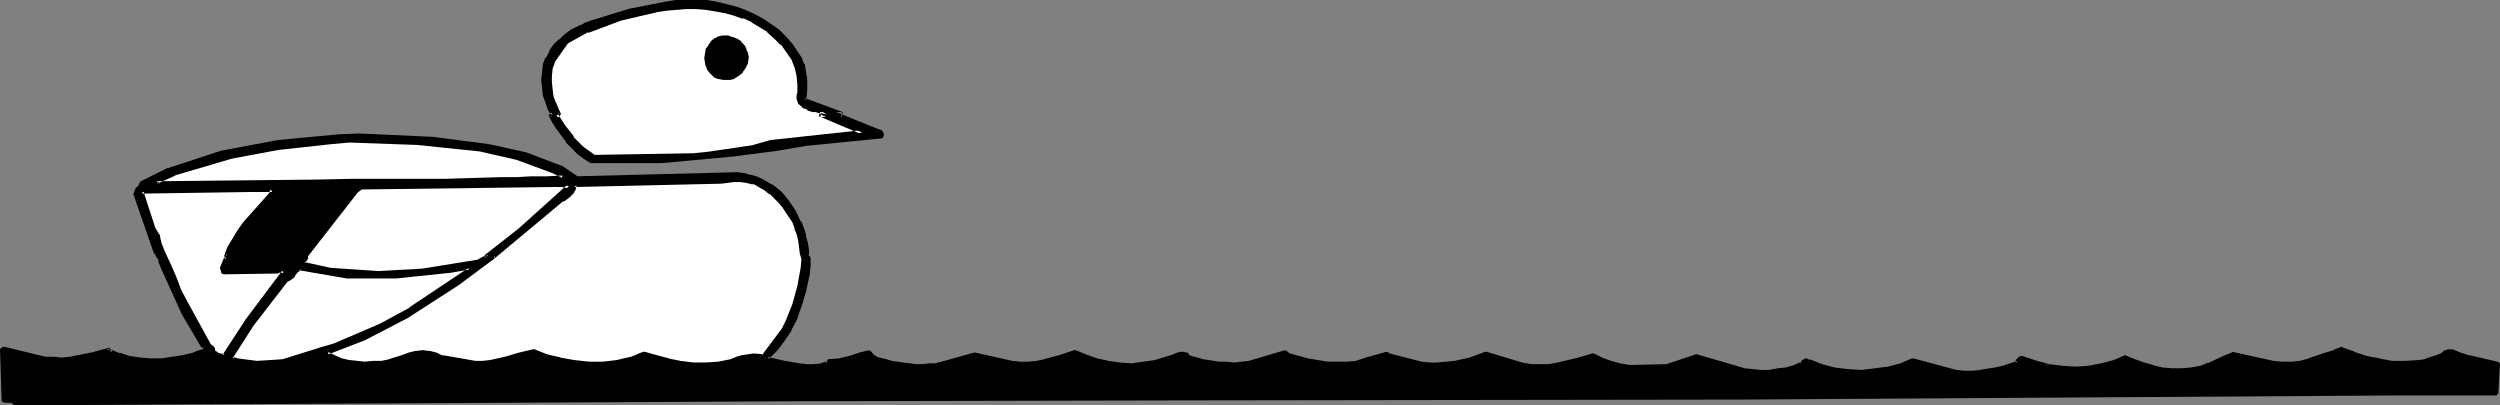 <?xml version="1.0" encoding="UTF-8" standalone="no"?>
<svg
   version="1.0"
   width="129.766mm"
   height="21.04mm"
   id="svg19"
   sodipodi:docname="Duck Border.wmf"
   xmlns:inkscape="http://www.inkscape.org/namespaces/inkscape"
   xmlns:sodipodi="http://sodipodi.sourceforge.net/DTD/sodipodi-0.dtd"
   xmlns="http://www.w3.org/2000/svg"
   xmlns:svg="http://www.w3.org/2000/svg">
  <rect width="100%" height="100%" fill="#808080" stroke="none"/>
  <sodipodi:namedview
     id="namedview19"
     pagecolor="#ffffff"
     bordercolor="#000000"
     borderopacity="0.25"
     inkscape:showpageshadow="2"
     inkscape:pageopacity="0.0"
     inkscape:pagecheckerboard="0"
     inkscape:deskcolor="#d1d1d1"
     inkscape:document-units="mm" />
  <defs
     id="defs1">
    <pattern
       id="WMFhbasepattern"
       patternUnits="userSpaceOnUse"
       width="6"
       height="6"
       x="0"
       y="0" />
  </defs>
  <path
     style="fill:#000000;fill-opacity:1;fill-rule:evenodd;stroke:none"
     d="m 157.075,11.799 0.323,0.808 0.162,0.97 0.323,1.94 v 2.101 2.101 l 7.272,2.748 h -1.293 l 8.403,3.233 0.323,0.162 0.162,0.162 0.323,0.323 -0.162,0.485 -14.867,1.293 -5.494,0.97 -8.888,1.131 -14.059,1.455 -13.574,-0.162 -1.293,-0.647 -1.131,-0.97 -1.131,-1.131 -1.131,-1.131 -0.97,-1.293 -0.97,-1.293 -0.808,-1.293 -0.646,-1.293 h 0.485 l -0.485,-1.131 -0.646,-1.455 -0.323,-1.293 -0.323,-1.455 v -1.455 -1.455 l 0.323,-1.455 0.485,-1.293 0.646,-1.293 0.808,-1.131 0.97,-0.97 1.131,-0.97 1.131,-0.808 1.293,-0.808 1.293,-0.485 1.293,-0.485 7.918,-2.586 6.626,-1.293 1.939,-0.162 2.101,-0.162 h 1.939 l 2.101,0.162 1.939,0.323 1.778,0.485 1.939,0.485 1.778,0.647 1.778,0.808 1.616,0.808 1.616,0.97 1.454,1.131 1.293,1.293 1.293,1.293 0.97,1.455 z"
     id="path1" />
  <path
     style="fill:#000000;fill-opacity:1;fill-rule:evenodd;stroke:none"
     d="m 156.59,11.961 v 0 l 0.485,0.808 h -0.162 l 0.323,0.97 v -0.162 l 0.323,2.101 v -0.162 2.101 l -0.162,2.101 0.323,0.485 7.272,2.748 0.162,-0.97 h -1.293 l -0.162,0.97 8.403,3.233 h 0.162 0.323 -0.162 l 0.162,0.162 -0.162,-0.162 0.323,0.485 v -0.485 l -0.162,0.323 0.323,-0.162 -14.867,1.455 -5.656,0.808 -8.726,1.293 -14.059,1.293 v 0 h -13.574 0.323 l -1.293,-0.808 -1.293,-0.808 h 0.162 l -1.131,-1.131 -1.131,-1.131 v 0 l -0.97,-1.293 -0.808,-1.293 -0.808,-1.293 v 0.162 l -0.646,-1.293 -0.485,0.647 h 0.485 l 0.485,-0.647 -0.646,-1.131 v 0 l -0.485,-1.293 -0.485,-1.455 v 0.162 l -0.162,-1.455 v 0 -1.455 -1.455 0.162 l 0.162,-1.616 v 0.162 l 0.646,-1.293 h -0.162 l 0.646,-1.293 v 0 l 0.97,-1.131 -0.162,0.162 0.97,-1.131 v 0 l 0.97,-0.808 v 0 l 1.293,-0.808 h -0.162 l 1.293,-0.647 1.293,-0.647 -0.162,0.162 1.454,-0.485 7.918,-2.586 h -0.162 l 6.787,-1.293 1.939,-0.162 h -0.162 l 2.101,-0.162 h 1.939 l 2.101,0.162 h -0.162 l 1.939,0.323 v 0 l 1.939,0.323 1.778,0.485 1.778,0.647 v 0 l 1.778,0.808 1.616,0.808 v 0 l 1.454,1.131 1.616,0.97 h -0.162 l 1.293,1.293 1.293,1.293 h -0.162 l 1.131,1.455 0.808,1.455 0.808,-0.485 -0.97,-1.455 -0.97,-1.455 -0.162,-0.162 -1.131,-1.293 -1.293,-1.293 v 0 l -1.616,-1.131 -1.454,-0.97 v 0 l -1.778,-0.97 -1.778,-0.808 v 0 l -1.778,-0.647 -1.939,-0.485 -1.939,-0.485 v 0 L 138.653,0 v 0 h -2.101 -1.939 -2.101 v 0 l -1.939,0.323 -6.626,1.293 h -0.162 l -7.918,2.424 -1.293,0.485 -0.162,0.162 -1.131,0.485 -1.293,0.647 v 0 l -1.293,0.97 v 0 l -0.97,0.97 h -0.162 l -0.97,0.97 v 0 l -0.808,1.131 v 0.162 l -0.646,1.293 h -0.162 l -0.485,1.293 v 0.162 l -0.162,1.455 v 0 l -0.162,1.455 0.162,1.455 v 0 l 0.162,1.455 v 0.162 l 0.485,1.293 0.485,1.455 v 0 l 0.646,1.131 0.323,-0.485 h -0.485 l -0.323,0.485 0.646,1.293 v 0 l 0.808,1.293 0.97,1.293 0.97,1.293 v 0.162 l 1.131,1.131 1.131,1.131 v 0 l 1.293,0.97 1.293,0.808 h 0.162 13.574 0.162 l 14.059,-1.293 8.726,-1.131 5.656,-0.97 14.706,-1.455 0.323,-0.162 0.162,-0.485 v -0.323 l -0.323,-0.485 v -0.162 h -0.162 l -0.323,-0.162 h -0.162 v 0 l -8.403,-3.394 -0.162,0.97 h 1.293 l 0.162,-0.97 -7.434,-2.748 0.323,0.485 0.162,-2.101 v -2.101 0 l -0.323,-1.94 v -0.162 l -0.162,-0.808 -0.162,-0.162 -0.323,-0.808 v -0.162 z"
     id="path2" />
  <path
     style="fill:#ffffff;fill-opacity:1;fill-rule:evenodd;stroke:none"
     d="m 155.782,11.637 0.646,1.616 0.323,1.616 0.162,1.616 -0.162,1.778 -0.162,0.647 v 0.485 l 0.162,0.323 0.162,0.485 0.646,0.485 0.97,0.485 0.97,0.323 0.485,0.162 h 0.485 l 0.97,0.323 0.646,0.485 h -1.131 l 8.242,3.556 -17.938,1.94 -3.394,0.808 -8.565,1.455 -3.232,0.162 -19.554,0.485 -1.293,-0.808 -0.97,-0.97 -1.131,-0.97 -0.97,-0.97 -1.616,-2.263 -1.454,-2.424 h 0.646 l -0.646,-0.97 -0.485,-1.293 -0.323,-1.293 -0.323,-1.293 -0.162,-1.455 v -1.455 l 0.162,-1.293 0.485,-1.455 2.747,-3.879 4.04,-2.101 6.626,-2.263 6.787,-1.778 1.939,-0.162 2.101,-0.323 1.939,-0.162 h 1.939 l 1.939,0.162 1.939,0.323 1.939,0.323 1.778,0.485 1.778,0.647 1.778,0.808 1.616,0.97 1.454,0.97 1.454,1.293 1.293,1.293 1.131,1.455 z"
     id="path3" />
  <path
     style="fill:#000000;fill-opacity:1;fill-rule:evenodd;stroke:none"
     d="m 155.459,11.961 -0.162,-0.162 0.646,1.616 0.323,1.455 v 0 l 0.162,1.778 v -0.162 1.778 -0.162 l -0.162,0.647 v 0.647 l 0.162,0.485 v 0 l 0.162,0.485 v 0 l 0.808,0.647 v 0.162 l 0.97,0.323 v 0.162 l 0.97,0.323 h 0.646 l 0.485,0.162 0.808,0.323 h -0.162 l 0.808,0.323 0.162,-0.808 h -1.131 l -0.323,0.808 8.403,3.556 v -0.808 l -17.938,1.94 v 0 l -3.394,0.97 h 0.162 l -8.726,1.293 -3.07,0.323 v 0 l -19.554,0.323 h 0.162 l -1.131,-0.808 -1.131,-0.808 v 0 l -0.97,-0.97 -0.97,-0.97 h 0.162 l -1.778,-2.263 -1.454,-2.263 -0.323,0.647 h 0.646 l 0.323,-0.647 -0.485,-0.97 -0.485,-1.293 v 0.162 l -0.485,-1.293 v 0 l -0.162,-1.293 -0.162,-1.455 v 0 -1.455 0.162 l 0.162,-1.455 v 0 l 0.485,-1.293 -0.162,0.162 2.747,-3.879 -0.162,0.162 4.04,-2.263 v 0.162 l 6.464,-2.424 6.949,-1.616 h -0.162 l 2.101,-0.323 1.939,-0.162 v 0 l 1.939,-0.162 h 1.939 l 1.939,0.162 v 0 l 1.939,0.323 1.778,0.323 v 0 l 1.778,0.485 1.778,0.647 V 3.556 l 1.778,0.808 h -0.162 l 1.616,0.97 1.616,0.97 h -0.162 l 1.454,1.293 1.293,1.293 V 8.728 l 1.131,1.616 v 0 l 1.131,1.616 0.646,-0.485 -0.97,-1.616 h -0.162 l -1.131,-1.616 v 0 l -1.293,-1.293 -1.454,-1.293 v 0 l -1.616,-1.131 -1.616,-0.808 v 0 L 146.086,2.909 V 2.748 l -1.778,-0.485 -1.939,-0.485 v 0 l -1.778,-0.485 -1.939,-0.323 h -0.162 -1.939 -1.939 -1.939 -0.162 l -1.939,0.323 -1.939,0.323 h -0.162 l -6.787,1.616 -6.626,2.263 v 0.162 l -4.04,2.101 -0.162,0.162 -2.747,3.879 h -0.162 l -0.323,1.455 v 0 l -0.323,1.455 v 0 1.455 0.162 l 0.323,1.293 0.162,1.455 v 0 l 0.485,1.293 v 0 l 0.485,1.293 0.646,0.97 0.323,-0.485 h -0.646 l -0.323,0.647 1.454,2.263 1.616,2.263 0.162,0.162 0.808,0.97 1.131,0.97 v 0.162 l 1.131,0.808 1.131,0.808 h 0.323 l 19.554,-0.323 h 0.162 l 3.07,-0.323 8.726,-1.293 v 0 l 3.232,-0.808 v 0 l 17.938,-2.101 0.162,-0.808 -8.242,-3.394 -0.162,0.808 h 1.131 l 0.323,-0.808 -0.808,-0.485 h -0.162 l -0.808,-0.323 -0.485,-0.162 -0.485,-0.162 -0.97,-0.323 v 0.162 l -0.808,-0.485 v 0 l -0.646,-0.485 h 0.162 l -0.323,-0.323 0.162,0.162 -0.162,-0.485 v 0.162 -0.485 0 l 0.162,-0.647 v 0 -1.778 0 l -0.162,-1.778 v 0 l -0.323,-1.616 -0.485,-1.455 -0.162,-0.162 z"
     id="path4" />
  <path
     style="fill:#000000;fill-opacity:1;fill-rule:evenodd;stroke:none"
     d="m 145.278,8.566 0.485,0.485 0.323,0.808 0.162,0.647 0.162,0.808 -0.162,0.97 -0.323,0.808 -0.485,0.808 -0.808,0.647 -0.646,0.485 -0.97,0.323 h -0.97 l -0.97,-0.162 -0.808,-0.485 -0.646,-0.647 -0.485,-0.808 -0.485,-0.808 v -0.97 -0.97 l 0.323,-0.97 0.485,-0.808 0.485,-0.485 0.646,-0.485 0.485,-0.162 0.808,-0.162 h 0.808 l 0.97,0.162 0.808,0.485 z"
     id="path5" />
  <path
     style="fill:#000000;fill-opacity:1;fill-rule:evenodd;stroke:none"
     d="M 144.955,8.89 V 8.728 l 0.485,0.647 -0.162,-0.162 0.485,0.808 -0.162,-0.162 0.162,0.808 0.323,0.808 V 11.314 l -0.162,0.97 v -0.162 l -0.323,0.808 v 0 l -0.646,0.647 h 0.162 l -0.646,0.647 v 0 l -0.808,0.485 0.162,-0.162 -0.97,0.323 h 0.162 -0.97 v 0 l -0.97,-0.162 h 0.162 l -0.808,-0.323 h 0.162 l -0.646,-0.485 v 0 l -0.485,-0.808 v 0 l -0.323,-0.808 v 0 l -0.162,-0.97 v 0.162 l 0.162,-0.97 v 0 l 0.162,-0.808 v 0.162 l 0.485,-0.808 v 0 l 0.485,-0.485 h -0.162 l 0.646,-0.323 v 0 l 0.646,-0.323 h -0.162 l 0.646,-0.162 v 0 l 0.808,0.162 v 0 l 0.97,0.162 h -0.162 l 0.808,0.323 h -0.162 l 0.808,0.485 0.485,-0.808 -0.808,-0.485 v 0 l -0.808,-0.323 h -0.162 l -0.808,-0.323 h -0.162 -0.808 -0.162 l -0.646,0.162 h -0.162 l -0.485,0.323 h -0.162 l -0.646,0.485 v 0 l -0.485,0.647 v 0 l -0.485,0.808 h -0.162 l -0.162,0.97 v 0 l -0.162,0.97 v 0.162 l 0.162,0.97 v 0.162 l 0.323,0.808 v 0.162 l 0.646,0.808 v 0 l 0.646,0.647 0.162,0.162 0.808,0.323 h 0.162 l 0.808,0.162 h 0.162 0.97 0.162 l 0.808,-0.162 0.162,-0.162 0.808,-0.485 v 0 l 0.808,-0.647 v -0.162 l 0.485,-0.647 v 0 l 0.485,-0.97 v -0.162 l 0.162,-0.97 v -0.162 l -0.162,-0.808 -0.323,-0.647 V 9.536 l -0.323,-0.647 -0.162,-0.162 -0.485,-0.485 V 8.081 Z"
     id="path6" />
  <path
     style="fill:#000000;fill-opacity:1;fill-rule:evenodd;stroke:none"
     d="m 95.99,28.608 7.11,1.778 6.787,2.424 3.07,2.101 31.674,-0.647 1.293,0.162 1.131,0.162 1.131,0.485 1.131,0.323 1.939,1.131 1.778,1.455 1.454,1.778 1.131,1.94 1.131,1.94 0.808,2.263 0.323,0.97 0.162,1.131 0.162,1.131 v 1.131 l 0.323,0.323 v 1.616 l -0.162,1.616 -0.162,1.455 -0.323,1.455 -0.808,2.909 -0.97,2.748 -1.293,2.101 -1.131,2.101 -1.454,1.94 -1.778,1.616 0.646,0.485 2.747,0.485 2.909,0.647 h 1.454 1.454 l 1.454,-0.162 1.454,-0.323 v -0.323 l 2.101,-0.162 2.101,-0.485 1.939,-0.647 1.939,-0.485 0.323,0.485 0.323,0.485 0.485,0.162 0.646,0.162 1.293,0.323 1.131,0.323 2.424,0.485 2.424,0.162 1.293,0.162 1.293,-0.162 1.293,-0.162 1.293,-0.323 6.302,-1.778 7.272,1.778 1.778,0.162 h 1.616 l 1.454,-0.162 1.616,-0.323 3.07,-0.808 2.909,-0.97 1.939,0.808 2.262,0.647 2.262,0.647 2.262,0.162 2.424,0.162 2.424,-0.162 2.262,-0.323 2.101,-0.647 0.485,-0.162 0.646,-0.162 1.131,-0.485 0.485,-0.162 0.485,-0.162 0.646,0.162 0.323,0.485 3.07,0.808 2.909,0.485 1.454,0.162 h 1.616 1.454 l 1.616,-0.162 7.11,-2.101 0.646,0.647 3.717,0.808 1.778,0.323 2.101,0.323 1.778,0.162 h 1.939 l 1.939,-0.323 1.939,-0.485 4.04,-1.293 0.323,0.485 6.302,1.455 1.778,0.162 1.616,0.162 1.616,-0.162 1.616,-0.162 1.616,-0.323 1.454,-0.485 3.07,-0.97 6.949,1.94 1.939,0.485 h 1.778 l 1.778,-0.162 1.778,-0.162 3.394,-0.808 1.616,-0.485 1.778,-0.647 1.616,0.808 1.778,0.808 1.778,0.485 1.939,0.323 7.434,-0.162 5.656,-2.101 7.757,2.424 1.616,0.323 1.778,0.323 h 1.616 1.616 l 1.616,-0.162 1.778,-0.323 1.616,-0.323 1.454,-0.647 v -0.162 l 0.162,-0.323 0.323,-0.162 h 0.485 l 0.323,0.162 2.424,0.808 2.586,0.647 2.586,0.323 2.747,0.162 2.586,-0.162 2.586,-0.485 2.586,-0.647 2.262,-0.97 8.565,2.263 1.454,0.162 h 1.616 1.616 l 3.07,-0.485 1.454,-0.485 2.747,-0.808 v -0.323 l 0.162,-0.162 0.323,-0.485 h 0.323 l 0.485,0.162 2.424,0.808 2.586,0.647 2.586,0.323 h 2.586 l 2.424,-0.162 2.586,-0.323 2.586,-0.808 2.262,-0.808 1.616,0.808 1.778,0.485 1.778,0.647 1.939,0.323 1.778,0.162 1.939,0.162 1.939,-0.162 1.939,-0.485 1.454,-0.485 3.07,-1.293 1.616,-0.808 7.918,1.616 1.939,0.162 h 1.778 l 1.778,-0.162 1.616,-0.323 3.232,-1.131 1.778,-0.485 1.454,-0.647 2.262,0.97 2.424,0.808 2.586,0.485 2.586,0.323 2.586,0.162 2.586,-0.323 1.293,-0.162 1.293,-0.323 1.131,-0.323 1.131,-0.647 0.485,-0.323 0.485,-0.162 h 0.646 l 0.485,0.162 1.131,0.485 1.131,0.323 6.302,1.293 -0.162,5.819 -20.038,0.162 -128.472,0.647 -109.565,0.162 -74.498,0.323 L 81.285,78.713 2.909,79.037 2.747,78.875 2.424,78.713 1.778,78.552 H 1.293 0.646 L 0.485,68.531 h 0.323 l 8.08,1.778 1.616,0.162 h 1.616 1.616 l 1.778,-0.323 3.07,-0.647 3.07,-0.97 -0.162,0.323 1.939,0.808 1.939,0.647 2.101,0.323 2.101,0.162 2.101,-0.162 2.262,-0.162 2.101,-0.323 2.101,-0.647 0.646,-0.323 0.808,-0.162 0.323,-0.162 0.323,-0.162 0.162,-0.323 -0.162,-0.485 -0.485,-0.162 -3.717,-6.142 -4.04,-9.051 -0.323,-0.647 -0.162,-0.808 -0.323,-0.808 -0.485,-0.647 -4.04,-10.991 v -0.485 -0.485 l 0.323,-0.485 0.323,-0.323 0.162,-0.323 0.323,-0.647 5.171,-2.586 10.504,-3.233 10.989,-2.263 11.958,-0.97 4.04,-0.323 14.221,0.647 z"
     id="path7" />
  <path
     style="fill:#000000;fill-opacity:1;fill-rule:evenodd;stroke:none"
     d="m 95.829,29.093 v 0 l 7.272,1.778 6.626,2.424 v 0 l 2.909,2.101 h 0.323 l 31.674,-0.808 h -0.162 l 1.293,0.323 1.293,0.162 h -0.162 l 1.131,0.323 v 0 l 1.131,0.485 v 0 l 1.939,0.97 h -0.162 l 1.778,1.455 1.454,1.778 -0.162,-0.162 1.293,1.94 v 0 l 1.131,1.94 v 0 l 0.808,2.263 v -0.162 l 0.162,1.131 v 0 l 0.162,1.131 v -0.162 l 0.162,1.131 v 0 l 0.162,1.131 0.162,0.323 0.323,0.162 -0.162,-0.162 v 1.616 -0.162 l -0.323,1.616 -0.162,1.455 -0.323,1.455 v 0 l -0.808,2.909 -0.97,2.748 v 0 l -1.131,2.101 v 0 l -1.131,1.94 -1.616,1.94 h 0.162 l -1.778,1.616 0.162,0.647 0.485,0.485 h 0.323 l 2.747,0.647 2.909,0.485 1.454,0.162 h 1.454 l 1.454,-0.162 h 0.162 l 1.454,-0.323 0.162,-0.485 v -0.323 l -0.323,0.485 2.101,-0.323 h 0.162 l 1.939,-0.485 2.101,-0.485 1.939,-0.485 -0.485,-0.162 0.323,0.485 v 0 l 0.485,0.485 v 0 l 0.485,0.323 h 0.162 l 0.485,0.162 1.293,0.323 1.131,0.323 h 0.162 l 2.262,0.485 2.586,0.162 v 0 h 1.293 0.162 1.293 l 1.131,-0.162 h 0.162 l 1.131,-0.323 6.464,-1.778 h -0.323 l 7.434,1.616 v 0 l 1.616,0.162 h 1.778 l 1.454,-0.162 1.616,-0.323 h 0.162 l 2.909,-0.808 2.909,-0.808 h -0.162 l 1.939,0.808 v 0 l 2.262,0.647 2.262,0.485 h 0.162 l 2.262,0.323 v 0 l 2.424,0.162 v 0 l 2.424,-0.162 2.262,-0.485 v 0 l 2.262,-0.647 h 0.485 l 0.485,-0.323 h 0.162 l 1.131,-0.485 v 0 l 0.485,-0.162 v 0 h 0.485 -0.162 l 0.485,0.162 -0.162,-0.162 0.323,0.485 0.323,0.162 2.909,0.808 v 0 l 3.07,0.485 1.454,0.162 v 0 h 1.616 1.454 0.162 l 1.454,-0.162 v 0 l 7.11,-2.101 -0.323,-0.162 0.808,0.647 0.162,0.162 3.555,0.808 v 0 l 1.939,0.323 1.939,0.323 h 0.162 l 1.778,0.162 1.939,-0.162 h 0.162 l 1.939,-0.162 v 0 l 1.778,-0.647 4.202,-1.131 -0.485,-0.162 0.323,0.323 0.162,0.323 6.302,1.455 h 0.162 l 1.616,0.162 h 0.162 l 1.616,0.162 v 0 l 1.616,-0.162 1.616,-0.162 1.616,-0.323 h 0.162 l 1.454,-0.485 3.07,-0.97 h -0.323 l 7.11,1.94 v 0 l 1.778,0.323 h 0.162 l 1.778,0.162 1.778,-0.162 v 0 l 1.778,-0.162 h 0.162 l 3.232,-0.97 1.778,-0.485 1.616,-0.485 h -0.323 l 1.778,0.808 v 0 l 1.778,0.647 1.778,0.485 h 0.162 l 1.939,0.485 v 0 l 7.434,-0.323 h 0.162 l 5.656,-1.94 h -0.162 l 7.595,2.424 1.778,0.323 v 0 l 1.616,0.162 h 0.162 l 1.616,0.162 h 1.778 l 1.616,-0.162 1.616,-0.323 v 0 l 1.616,-0.485 1.616,-0.485 0.323,-0.485 v -0.162 l -0.162,0.162 0.162,-0.323 -0.162,0.162 0.323,-0.162 -0.162,0.162 h 0.485 l -0.162,-0.162 0.323,0.162 0.162,0.162 2.262,0.808 2.586,0.647 v 0 l 2.747,0.323 v 0 l 2.747,0.162 2.586,-0.162 v 0 l 2.747,-0.485 v 0 l 2.586,-0.647 v 0 l 2.262,-1.131 -0.162,0.162 8.403,2.263 v 0 l 1.616,0.162 h 1.616 1.616 v 0 l 3.07,-0.485 h 0.162 l 1.454,-0.485 2.747,-0.97 0.323,-0.323 v -0.323 0 -0.162 0.162 l 0.323,-0.323 -0.323,0.162 0.485,-0.162 h -0.162 l 0.485,0.162 2.262,0.97 2.747,-0.323 v 0 l -2.424,-0.647 -2.424,-0.808 -0.485,-0.162 h -0.162 l -0.485,0.162 -0.162,0.162 -0.323,0.323 -0.162,0.162 v 0.162 0.162 0.323 l 0.323,-0.485 -2.909,0.97 -1.454,0.323 v 0 l -3.07,0.485 h 0.162 l -1.616,0.162 h -1.616 0.162 l -1.616,-0.162 v 0 l -8.403,-2.263 h -0.323 l -2.262,0.97 v 0 l -2.424,0.647 v 0 l -2.586,0.323 v 0 l -2.586,0.323 -2.747,-0.162 v 0 l -2.586,-0.323 v 0 l -2.424,-0.647 -2.424,-0.97 0.162,0.162 -0.485,-0.162 -0.162,-0.162 h -0.485 l -0.162,0.162 -0.323,0.162 -0.162,0.162 -0.162,0.162 -0.162,0.323 v 0.162 l 0.323,-0.485 -1.454,0.647 -1.616,0.485 v 0 l -1.616,0.162 -1.616,0.323 v 0 h -1.616 l -1.616,-0.162 v 0 l -1.616,-0.162 v 0 l -1.616,-0.485 -7.757,-2.263 h -0.162 l -5.818,1.94 h 0.162 l -7.434,0.162 v 0 l -1.778,-0.323 v 0 l -1.778,-0.485 -1.778,-0.647 v 0 l -1.616,-0.808 h -0.323 l -1.616,0.485 -1.778,0.485 -3.394,0.808 v 0 l -1.778,0.323 h 0.162 -1.778 -1.778 v 0 l -1.778,-0.323 v 0 l -6.949,-2.101 h -0.323 l -3.07,1.131 -1.454,0.323 v 0 l -1.454,0.323 -1.616,0.162 -1.778,0.162 h 0.162 -1.616 v 0 l -1.778,-0.162 h 0.162 l -6.302,-1.616 0.162,0.162 -0.323,-0.323 -0.485,-0.162 -4.04,1.131 -1.939,0.647 h 0.162 l -1.939,0.162 v 0 h -1.939 -1.778 v 0 l -1.939,-0.323 -1.939,-0.323 v 0 l -3.555,-0.97 0.162,0.162 -0.808,-0.647 -0.323,-0.162 -7.11,2.101 v 0 l -1.454,0.162 v 0 l -1.454,0.162 -1.616,-0.162 h 0.162 -1.454 l -3.07,-0.485 v 0 l -2.909,-0.808 h 0.162 l -0.323,-0.485 h -0.323 l -0.485,-0.162 h -0.162 -0.485 v 0 l -0.646,0.162 v 0 l -1.131,0.485 v 0 l -0.646,0.162 -0.485,0.162 -2.101,0.647 v 0 l -2.262,0.323 -2.262,0.323 v 0 l -2.424,-0.162 h 0.162 l -2.424,-0.323 h 0.162 l -2.262,-0.485 -2.262,-0.808 v 0 l -1.939,-0.808 h -0.323 l -2.909,0.97 -3.07,0.808 h 0.162 l -1.616,0.323 -1.616,0.162 h 0.162 -1.616 v 0 l -1.616,-0.162 v 0 l -7.272,-1.616 h -0.323 l -6.302,1.778 -1.293,0.323 h 0.162 -1.293 l -1.293,0.162 v 0 h -1.293 0.162 l -2.586,-0.323 -2.424,-0.323 h 0.162 l -1.131,-0.323 -1.293,-0.323 -0.646,-0.162 h 0.162 l -0.485,-0.323 v 0.162 l -0.323,-0.485 v 0.162 l -0.323,-0.485 -0.485,-0.323 -1.939,0.485 -1.939,0.647 -2.101,0.485 h 0.162 l -2.262,0.162 -0.323,0.485 v 0.323 l 0.323,-0.485 -1.454,0.485 h 0.162 l -1.454,0.162 v 0 h -1.454 0.162 l -1.454,-0.162 -2.909,-0.485 -2.909,-0.647 0.162,0.162 -0.485,-0.485 v 0.647 l 1.778,-1.778 v 0 l 1.454,-1.94 1.293,-1.94 v -0.162 l 1.131,-2.101 V 62.389 l 0.97,-2.748 0.808,-2.748 V 56.732 l 0.323,-1.455 0.323,-1.455 0.162,-1.616 v 0 -1.616 l -0.162,-0.323 -0.323,-0.323 0.162,0.323 V 49.135 48.974 l -0.162,-0.97 v -0.162 l -0.323,-1.131 v 0.162 l -0.162,-1.131 v 0 l -0.808,-2.263 h -0.162 l -0.97,-2.101 v 0 l -1.293,-1.94 v 0 l -1.454,-1.778 -1.778,-1.455 h -0.162 l -1.939,-1.131 v 0 l -1.131,-0.485 v 0 l -1.131,-0.323 h -0.162 l -1.131,-0.323 -1.293,-0.162 v 0 l -31.674,0.808 h 0.323 l -3.07,-2.101 h -0.162 l -6.787,-2.586 -7.272,-1.616 v 0 z"
     id="path8" />
  <path
     style="fill:#000000;fill-opacity:1;fill-rule:evenodd;stroke:none"
     d="m 399.313,71.763 2.586,0.485 v 0 l 2.586,0.485 h 0.162 2.586 v 0 l 2.586,-0.162 2.586,-0.485 v 0 l 2.424,-0.647 2.424,-0.808 -0.323,-0.162 1.616,0.808 v 0 l 1.778,0.647 1.778,0.647 v 0 l 1.939,0.323 1.939,0.162 v 0 h 1.939 v 0 l 2.101,-0.162 1.778,-0.323 v 0 l 1.616,-0.485 0.162,-0.162 3.07,-1.293 1.454,-0.808 -0.162,0.162 7.918,1.616 1.778,0.162 h 1.939 l 1.778,-0.162 1.778,-0.323 v 0 l 3.232,-1.131 1.616,-0.647 h 0.162 l 1.616,-0.485 -0.485,-0.162 2.262,0.97 h 0.162 l 2.262,0.808 2.586,0.647 v 0 l 2.747,0.323 v 0 l 2.586,0.162 v 0 l 2.586,-0.323 1.293,-0.162 h 0.162 l 1.131,-0.323 1.131,-0.485 h 0.162 l 1.131,-0.485 v 0 l 0.646,-0.485 h -0.162 l 0.485,-0.162 h -0.162 0.646 -0.162 l 0.485,0.162 v 0 l 1.131,0.485 v 0 l 1.131,0.485 v 0 l 6.464,1.293 -0.485,-0.485 -0.162,5.819 0.485,-0.323 H 469.771 L 341.299,77.582 H 231.734 L 157.237,77.905 2.909,78.713 3.232,78.875 3.07,78.552 H 2.909 L 2.747,78.39 2.586,78.229 H 1.939 1.293 v 0 L 0.808,78.067 1.131,78.552 0.808,68.531 0.485,69.016 0.97,68.854 H 0.646 l 8.08,1.94 v 0 l 1.616,0.162 h 0.162 1.616 v 0 l 1.778,-0.162 1.616,-0.162 3.07,-0.647 h 0.162 l 3.07,-0.97 -0.485,-0.647 -0.323,0.323 0.323,0.485 1.778,0.808 0.162,0.162 1.939,0.485 v 0 l 2.262,0.323 v 0 l 2.101,0.162 h 2.101 0.162 l 2.101,-0.162 2.101,-0.485 h 0.162 l 1.939,-0.485 h 0.162 l 0.646,-0.323 v 0 l 0.808,-0.162 0.162,-0.162 0.162,-0.162 h 0.162 l 0.323,-0.162 v -0.162 l 0.162,-0.323 v -0.323 -0.323 l -0.323,-0.485 h -0.485 l 0.162,0.162 -3.555,-6.304 v 0.162 l -4.04,-9.051 -0.323,-0.647 v 0 l -0.162,-0.808 h -0.162 l -0.323,-0.808 v -0.162 l -0.485,-0.647 0.162,0.162 -4.04,-10.991 v 0 -0.485 0.162 -0.323 0 l 0.323,-0.485 h -0.162 l 0.323,-0.162 v 0 l 0.162,-0.323 0.162,-0.162 0.162,-0.647 -0.162,0.162 5.333,-2.424 h -0.162 l 10.342,-3.394 v 0 L 54.621,28.285 66.579,27.154 h -0.162 l 4.04,-0.162 14.221,0.647 v 0 l 11.15,1.455 0.162,-0.808 -11.15,-1.455 h -0.162 l -14.221,-0.647 -4.04,0.162 v 0 l -11.958,1.131 -11.15,2.101 v 0 l -10.342,3.394 h -0.162 l -5.171,2.586 -0.162,0.162 -0.323,0.647 v 0 l -0.162,0.323 v -0.162 l -0.323,0.323 v 0 l -0.323,0.647 v 0.162 l -0.162,0.323 v 0.162 l 0.162,0.485 v 0 l 3.878,11.152 h 0.162 l 0.323,0.808 v -0.162 l 0.485,0.808 h -0.162 l 0.323,0.808 v 0 l 0.323,0.808 4.04,8.89 v 0 l 3.717,6.304 0.162,0.162 0.485,0.162 -0.162,-0.323 v 0.323 -0.162 0.323 -0.162 l -0.323,0.162 h 0.162 l -0.323,0.162 0.162,-0.162 -0.97,0.323 v 0 l -0.808,0.323 h 0.162 l -2.101,0.485 h 0.162 l -2.262,0.323 -2.101,0.323 v 0 h -2.101 l -2.101,-0.162 v 0 l -2.101,-0.323 v 0 l -1.939,-0.647 0.162,0.162 -1.939,-0.808 0.162,0.647 0.162,-0.323 -0.485,-0.647 -3.07,0.808 h 0.162 l -3.232,0.647 -1.616,0.323 -1.616,0.162 v 0 L 10.504,69.985 v 0 H 8.888 v 0 L 0.97,68.046 H 0.646 L 0.323,68.207 0,68.531 0.323,78.552 0.485,78.875 1.131,79.037 H 1.293 1.778 v 0 H 2.424 2.262 l 0.162,0.162 v 0 l 0.162,0.162 0.323,0.162 154.328,-0.808 74.498,-0.162 109.565,-0.162 128.472,-0.808 h 20.038 l 0.323,-0.485 0.323,-5.819 -0.485,-0.323 -6.302,-1.455 h 0.162 l -1.131,-0.323 v 0 l -1.131,-0.485 v 0 l -0.485,-0.162 h -0.162 -0.646 v 0 l -0.485,0.162 h -0.162 l -0.646,0.485 h 0.162 l -1.131,0.485 v 0 l -1.131,0.323 -1.293,0.485 h 0.162 l -1.293,0.162 -2.586,0.162 v 0 h -2.586 v 0 l -2.586,-0.485 h 0.162 l -2.586,-0.485 -2.424,-0.808 h 0.162 l -2.262,-0.808 -0.485,-0.162 -1.616,0.647 h 0.162 l -1.616,0.485 -3.394,1.131 h 0.162 l -1.778,0.485 -1.616,0.162 v 0 h -1.778 v 0 l -1.778,-0.162 -8.08,-1.778 -0.162,0.162 -1.616,0.647 -3.07,1.455 0.162,-0.162 -1.616,0.647 v 0 l -1.778,0.323 -1.939,0.162 v 0 h -1.939 0.162 l -1.939,-0.162 -1.939,-0.485 h 0.162 l -1.778,-0.485 -1.778,-0.647 v 0 l -1.616,-0.647 -0.323,-0.162 -2.262,0.97 -2.424,0.647 v 0 l -2.586,0.485 -2.586,0.162 h 0.162 l -2.586,-0.162 v 0 l -2.586,-0.323 z"
     id="path9" />
  <path
     style="fill:#ffffff;fill-opacity:1;fill-rule:evenodd;stroke:none"
     d="m 94.374,29.255 6.949,1.616 7.595,2.748 0.485,0.323 0.485,0.162 0.485,0.323 v 0.162 l 0.162,0.323 h -3.232 l -3.07,0.162 h -2.909 l -3.07,0.162 -10.827,0.162 H 74.498 l -5.01,0.162 -7.918,0.162 -30.866,0.323 v -0.485 l 3.555,-1.455 10.827,-3.394 9.373,-1.778 10.504,-1.131 3.555,-0.162 13.574,0.323 z"
     id="path10" />
  <path
     style="fill:#000000;fill-opacity:1;fill-rule:evenodd;stroke:none"
     d="m 94.374,29.74 h -0.162 l 7.11,1.616 7.434,2.748 h -0.162 l 0.485,0.162 0.162,0.162 0.485,0.162 v 0 l 0.485,0.162 -0.323,-0.162 0.162,0.323 v -0.162 0.162 l 0.485,-0.485 -3.232,0.162 h -3.07 l -2.909,0.162 H 98.253 L 87.426,35.074 H 74.498 69.488 l -7.918,0.162 -30.866,0.323 0.485,0.485 v -0.485 l -0.323,0.485 3.555,-1.616 h -0.162 l 10.989,-3.233 h -0.162 L 54.621,29.417 64.963,28.285 v 0 l 3.555,-0.323 13.574,0.485 h -0.162 l 12.443,1.293 V 28.932 L 82.093,27.477 v 0 l -13.574,-0.323 -3.555,0.323 h -0.162 l -10.342,0.97 -9.534,1.778 v 0 l -10.827,3.394 v 0 l -3.555,1.616 -0.323,0.323 v 0.485 l 0.485,0.485 30.866,-0.485 7.918,-0.162 h 5.01 12.928 l 10.827,-0.323 h 3.07 2.909 l 3.07,-0.162 3.232,-0.162 0.323,-0.485 v -0.323 -0.162 l -0.162,-0.162 h -0.162 l -0.485,-0.323 v 0 l -0.646,-0.162 h 0.162 l -0.485,-0.323 v 0 l -7.595,-2.748 -6.949,-1.616 h -0.162 z"
     id="path11" />
  <path
     style="fill:#ffffff;fill-opacity:1;fill-rule:evenodd;stroke:none"
     d="m 156.59,45.903 0.323,1.131 0.162,1.455 0.323,1.131 0.162,1.131 -0.162,1.778 -0.162,1.94 -0.323,1.778 -0.485,1.778 -0.646,1.616 -0.485,1.778 -0.646,1.616 -0.808,1.616 -4.04,5.172 h -1.939 -1.131 l -0.97,0.162 -1.131,0.485 -1.131,0.323 -2.424,0.485 -2.586,0.323 -2.424,-0.162 -2.586,-0.162 -2.424,-0.485 -2.424,-0.647 -2.262,-0.808 -1.293,0.647 -1.131,0.323 -1.454,0.485 -1.293,0.162 -2.747,0.323 -2.909,0.162 -2.909,-0.323 -2.747,-0.485 -2.747,-0.808 -2.424,-0.808 -2.747,0.647 -2.909,0.808 -2.909,0.485 -1.454,0.323 h -1.616 l -6.302,-1.131 -1.293,-0.647 -1.293,-0.323 h -1.293 l -1.293,0.162 -1.293,0.323 -1.293,0.323 -2.586,0.808 -1.616,0.323 -1.616,0.162 h -1.616 -1.616 l -1.616,-0.162 -1.454,-0.485 -1.454,-0.485 -1.293,-0.808 0.162,-0.162 7.11,-2.909 8.403,-4.364 9.858,-6.304 7.11,-5.172 v 0 l 12.605,-10.506 0.97,-0.808 1.131,-0.647 0.485,-0.485 0.323,-0.485 0.323,-0.485 v -0.647 l 28.603,-0.647 1.454,-0.323 h 1.293 1.293 1.293 l 1.293,0.323 1.131,0.485 1.131,0.647 1.131,0.808 1.778,1.778 0.808,0.97 0.808,0.97 0.646,1.131 0.485,0.97 0.485,1.293 z"
     id="path12" />
  <path
     style="fill:#000000;fill-opacity:1;fill-rule:evenodd;stroke:none"
     d="m 156.267,45.903 0.323,1.293 v 0 l 0.162,1.293 0.162,1.293 v 0 l 0.323,1.131 v -0.162 l -0.162,1.778 -0.323,1.778 -0.323,1.778 v 0 l -0.485,1.778 -0.485,1.778 -0.646,1.616 v 0 l -0.646,1.616 -0.808,1.616 v 0 l -3.878,5.172 0.323,-0.162 -1.939,-0.162 -1.131,0.162 v 0 l -0.97,0.162 h -0.162 l -1.131,0.323 v 0 l -1.131,0.485 v 0 l -2.424,0.485 -2.424,0.162 v 0 h -2.424 v 0 l -2.586,-0.323 -2.424,-0.485 h 0.162 l -2.424,-0.647 -2.262,-0.647 h -0.323 l -1.293,0.485 h 0.162 l -1.293,0.485 -1.454,0.323 -1.293,0.323 v 0 l -2.747,0.323 h 0.162 -2.909 v 0 l -2.909,-0.323 -2.747,-0.485 h 0.162 l -2.747,-0.647 -2.424,-0.97 h -0.323 l -2.747,0.647 -2.747,0.808 v 0 l -2.909,0.647 -1.454,0.162 v 0 h -1.616 0.162 l -6.464,-1.131 0.162,0.162 -1.293,-0.647 v 0 l -1.293,-0.323 h -0.162 l -1.293,-0.162 v 0 l -1.293,0.162 h -0.162 l -1.293,0.323 -1.293,0.485 -2.586,0.808 h 0.162 l -1.616,0.323 h -1.616 v 0 l -1.616,0.162 -1.616,-0.162 h 0.162 l -1.616,-0.162 v 0 l -1.454,-0.323 v 0 l -1.454,-0.647 v 0 l -1.293,-0.647 0.162,0.647 0.162,-0.323 -0.162,0.162 7.11,-2.748 v 0 L 79.992,62.389 v 0 l 10.019,-6.465 6.949,-5.172 0.162,-0.647 h -0.162 v 0.647 l 12.605,-10.506 0.97,-0.808 v 0.162 l 1.131,-0.808 v 0 l 0.485,-0.485 0.485,-0.485 v -0.162 l 0.323,-0.485 v -0.162 l 0.162,-0.647 -0.485,0.323 28.603,-0.647 h 0.162 l 1.293,-0.162 1.293,-0.162 v 0 h 1.293 v 0 l 1.131,0.162 v 0 l 1.293,0.323 v -0.162 l 1.131,0.647 v 0 l 1.131,0.647 0.97,0.808 v -0.162 l 1.778,1.778 0.808,0.97 v 0 l 0.646,0.97 0.646,0.97 v 0 l 0.646,0.97 0.485,1.293 -0.162,-0.162 0.485,1.131 0.808,-0.162 -0.323,-1.131 -0.162,-0.162 -0.485,-1.131 -0.485,-0.97 v -0.162 l -0.646,-0.97 -0.808,-1.131 v 0 l -0.808,-0.97 -1.778,-1.778 h -0.162 l -0.97,-0.808 -1.131,-0.647 v 0 l -1.293,-0.485 v 0 l -1.293,-0.323 h -0.162 l -1.293,-0.162 v 0 h -1.293 -0.162 l -1.293,0.162 -1.293,0.162 v 0 l -28.603,0.647 -0.323,0.323 -0.162,0.647 v 0 l -0.162,0.485 v -0.162 l -0.323,0.485 -0.485,0.485 v 0 l -1.131,0.647 v 0.162 l -0.97,0.647 -12.605,10.506 v 0.647 0 -0.647 l -6.949,5.011 -10.019,6.465 h 0.162 l -8.403,4.364 v 0 l -7.11,2.748 -0.162,0.162 -0.323,0.323 0.323,0.485 1.293,0.808 v 0 l 1.454,0.647 v 0 l 1.616,0.323 v 0 l 1.616,0.323 v 0 h 1.616 1.616 0.162 l 1.616,-0.162 1.454,-0.323 h 0.162 l 2.586,-0.808 1.293,-0.485 1.293,-0.323 v 0 h 1.293 -0.162 1.293 -0.162 l 1.293,0.323 v 0 l 1.293,0.485 0.162,0.162 6.302,0.97 v 0 h 1.616 v 0 l 1.616,-0.162 2.909,-0.485 v 0 l 2.747,-0.808 2.909,-0.808 h -0.323 l 2.586,0.97 2.586,0.647 h 0.162 l 2.747,0.485 2.909,0.323 v 0 h 2.909 v 0 l 2.747,-0.323 h 0.162 l 1.293,-0.323 1.293,-0.323 1.293,-0.485 h 0.162 l 1.131,-0.647 -0.323,0.162 2.262,0.808 2.424,0.647 h 0.162 l 2.424,0.485 2.424,0.162 h 0.162 l 2.424,0.162 h 0.162 l 2.424,-0.323 2.424,-0.485 v 0 l 1.293,-0.323 v 0 l 1.131,-0.485 h -0.162 l 1.131,-0.162 h -0.162 1.131 1.939 l 0.485,-0.162 3.878,-5.172 v 0 l 0.808,-1.778 0.646,-1.616 v 0 l 0.646,-1.778 0.646,-1.616 0.323,-1.778 v -0.162 l 0.323,-1.778 0.323,-1.778 0.162,-1.94 v -0.162 l -0.323,-1.131 v 0.162 l -0.162,-1.293 -0.162,-1.293 v 0 l -0.323,-1.293 z"
     id="path13" />
  <path
     style="fill:#ffffff;fill-opacity:1;fill-rule:evenodd;stroke:none"
     d="m 111.665,36.528 -9.534,8.405 -6.787,5.495 h 0.162 l -1.454,0.808 -10.989,1.94 -8.888,0.485 -9.534,-0.647 -5.01,-1.293 -0.162,-0.162 v -0.323 l 0.323,-0.323 0.323,-0.323 v -0.323 l -0.162,-0.323 9.858,-12.445 0.808,-0.647 37.976,-0.647 1.616,0.162 h 0.808 z"
     id="path14" />
  <path
     style="fill:#000000;fill-opacity:1;fill-rule:evenodd;stroke:none"
     d="m 111.665,36.851 -0.323,-0.647 -9.534,8.566 v 0 l -6.787,5.334 0.162,0.647 v 0 -0.647 l -1.454,0.808 h 0.162 l -10.989,1.778 h 0.162 l -8.888,0.485 -9.534,-0.647 h 0.162 l -5.171,-1.131 0.323,0.162 -0.162,-0.162 0.162,0.162 v -0.323 l -0.162,0.323 0.323,-0.323 v 0 l 0.323,-0.485 v -0.162 -0.485 -0.162 0.323 L 70.134,37.821 v 0 l 0.808,-0.647 h -0.323 l 37.976,-0.485 h 1.616 v 0 l 0.646,0.162 h 0.808 v -0.808 l -0.646,-0.162 h -0.646 -0.162 -1.616 l -37.976,0.485 -0.323,0.162 -0.808,0.647 v 0.162 l -9.858,12.445 v 0.323 0.323 -0.162 0.323 -0.323 l -0.162,0.485 v 0 l -0.323,0.323 -0.162,0.162 v 0.323 l 0.162,0.162 v 0.323 l 0.323,0.162 5.01,1.293 h 0.162 l 9.534,0.485 8.888,-0.485 v 0 l 10.989,-1.778 h 0.162 l 1.454,-0.97 v -0.647 l -0.162,-0.162 v 0.808 l 6.787,-5.495 h 0.162 l 9.534,-8.405 -0.323,-0.808 z"
     id="path15" />
  <path
     style="fill:#ffffff;fill-opacity:1;fill-rule:evenodd;stroke:none"
     d="m 53.328,37.983 -5.333,5.98 -1.131,1.455 -0.97,1.616 -0.808,1.778 -0.808,1.616 h 0.162 l -0.323,0.647 -0.323,0.808 -0.162,0.808 v 0.323 l 0.323,0.485 10.504,-0.323 h 0.323 0.808 l 0.162,0.162 -7.11,9.536 -4.525,6.95 h -0.97 l -0.646,-0.323 -0.485,-0.323 -0.162,-0.485 -0.162,-0.323 -0.646,-0.647 -4.686,-8.243 -1.131,-2.424 -1.131,-2.586 -0.97,-2.586 -1.293,-2.424 -0.485,-1.616 -0.323,-0.808 -0.162,-0.808 -0.646,-1.131 -2.424,-7.435 21.816,-0.485 h 3.878 z"
     id="path16" />
  <path
     style="fill:#000000;fill-opacity:1;fill-rule:evenodd;stroke:none"
     d="m 52.843,37.821 0.162,-0.162 -5.333,5.98 v 0 l -1.131,1.616 -0.97,1.616 v 0 l -0.97,1.616 -0.646,1.778 0.323,0.647 h 0.162 l -0.323,-0.647 -0.323,0.647 -0.323,0.808 v 0 l -0.323,0.808 v 0.162 l 0.162,0.323 v 0.162 l 0.162,0.485 0.485,0.162 10.504,-0.162 h 0.162 l 0.162,-0.162 v 0 h 0.808 -0.323 l 0.323,0.162 -0.162,-0.647 -7.272,9.698 -4.525,6.95 0.485,-0.162 -0.808,-0.162 v 0 l -0.646,-0.162 h 0.162 l -0.485,-0.323 v 0.162 l -0.162,-0.485 v 0.162 -0.323 l -0.162,-0.323 -0.808,-0.647 0.162,0.162 -4.525,-8.243 -1.293,-2.424 -0.97,-2.586 -1.131,-2.586 -1.131,-2.424 v 0 l -0.646,-1.616 -0.162,-0.808 v 0.162 l -0.162,-0.97 -0.162,-0.162 -0.646,-1.131 v 0.162 l -2.424,-7.435 -0.323,0.485 21.816,-0.323 h 3.878 l -0.485,-0.485 -0.162,0.647 0.808,0.323 0.323,-0.808 -0.485,-0.485 -3.878,-0.162 -21.816,0.485 -0.485,0.485 2.424,7.597 v 0 l 0.808,1.131 v -0.162 l 0.162,0.808 v 0.162 l 0.162,0.808 0.646,1.616 v 0 l 1.293,2.424 0.97,2.586 0.97,2.586 1.293,2.424 4.525,8.405 h 0.162 l 0.808,0.647 -0.162,-0.162 v 0.323 0.162 l 0.323,0.323 v 0.162 l 0.485,0.323 0.162,0.162 0.808,0.323 v 0 h 0.808 l 0.485,-0.162 4.525,-6.95 7.11,-9.698 V 53.014 l -0.323,-0.162 -0.162,-0.162 h -0.808 v 0 l -0.323,0.162 v 0 l -10.504,0.162 0.323,0.323 -0.162,-0.485 v 0.162 -0.485 0.323 l 0.162,-0.808 h -0.162 l 0.323,-0.808 0.485,-0.647 -0.485,-0.647 h -0.162 l 0.323,0.647 0.808,-1.616 0.808,-1.778 v 0.162 l 0.97,-1.616 1.131,-1.616 v 0 l 5.171,-5.819 0.162,-0.162 z"
     id="path17" />
  <path
     style="fill:#ffffff;fill-opacity:1;fill-rule:evenodd;stroke:none"
     d="m 92.112,53.014 -11.474,7.597 -5.979,3.233 -9.05,4.041 -2.424,0.647 -7.595,2.263 -2.586,0.323 h -2.586 -1.293 l -1.293,-0.162 -1.293,-0.162 -1.131,-0.485 v -0.485 l 4.04,-6.304 6.464,-8.405 0.97,-0.485 0.646,-0.647 0.646,-0.808 0.646,-0.647 9.211,1.616 h 9.696 L 88.395,53.014 l 1.939,-0.323 0.97,-0.162 h 0.808 z"
     id="path18" />
  <path
     style="fill:#000000;fill-opacity:1;fill-rule:evenodd;stroke:none"
     d="m 91.789,53.014 0.162,-0.485 -11.635,7.758 h 0.162 l -5.979,3.233 -9.05,3.879 v 0 l -2.262,0.647 -7.757,2.424 v 0 l -2.424,0.162 v 0 l -2.586,0.162 -1.293,-0.162 v 0 l -1.293,-0.162 -1.131,-0.162 v 0 l -1.131,-0.323 0.323,0.323 v -0.485 l -0.162,0.323 4.04,-6.304 6.626,-8.566 -0.323,0.162 0.97,-0.485 v 0 l 0.808,-0.647 v -0.162 l 0.485,-0.647 v 0 l 0.808,-0.647 -0.485,0.162 9.373,1.616 h 9.696 L 88.557,53.499 90.334,53.176 91.304,53.014 v 0 l 0.808,-0.162 -0.323,-0.323 v 0.485 h 0.808 v -0.485 l -0.485,-0.485 h -0.808 -0.162 l -0.808,0.323 -1.939,0.162 -10.827,1.131 h 0.162 -9.696 v 0 l -9.211,-1.455 -0.323,0.162 -0.646,0.485 v 0.162 l -0.646,0.647 v 0 l -0.646,0.647 v 0 l -0.808,0.485 h -0.162 l -6.464,8.566 -4.04,6.304 -0.162,0.162 v 0.485 l 0.323,0.485 1.131,0.323 h 0.162 l 1.131,0.323 h 1.293 0.162 l 1.293,0.162 2.586,-0.162 v 0 l 2.586,-0.162 v 0 l 7.757,-2.263 2.424,-0.808 v 0 l 9.05,-4.041 5.979,-3.233 v 0 l 11.635,-7.597 0.162,-0.323 z"
     id="path19" />
</svg>
